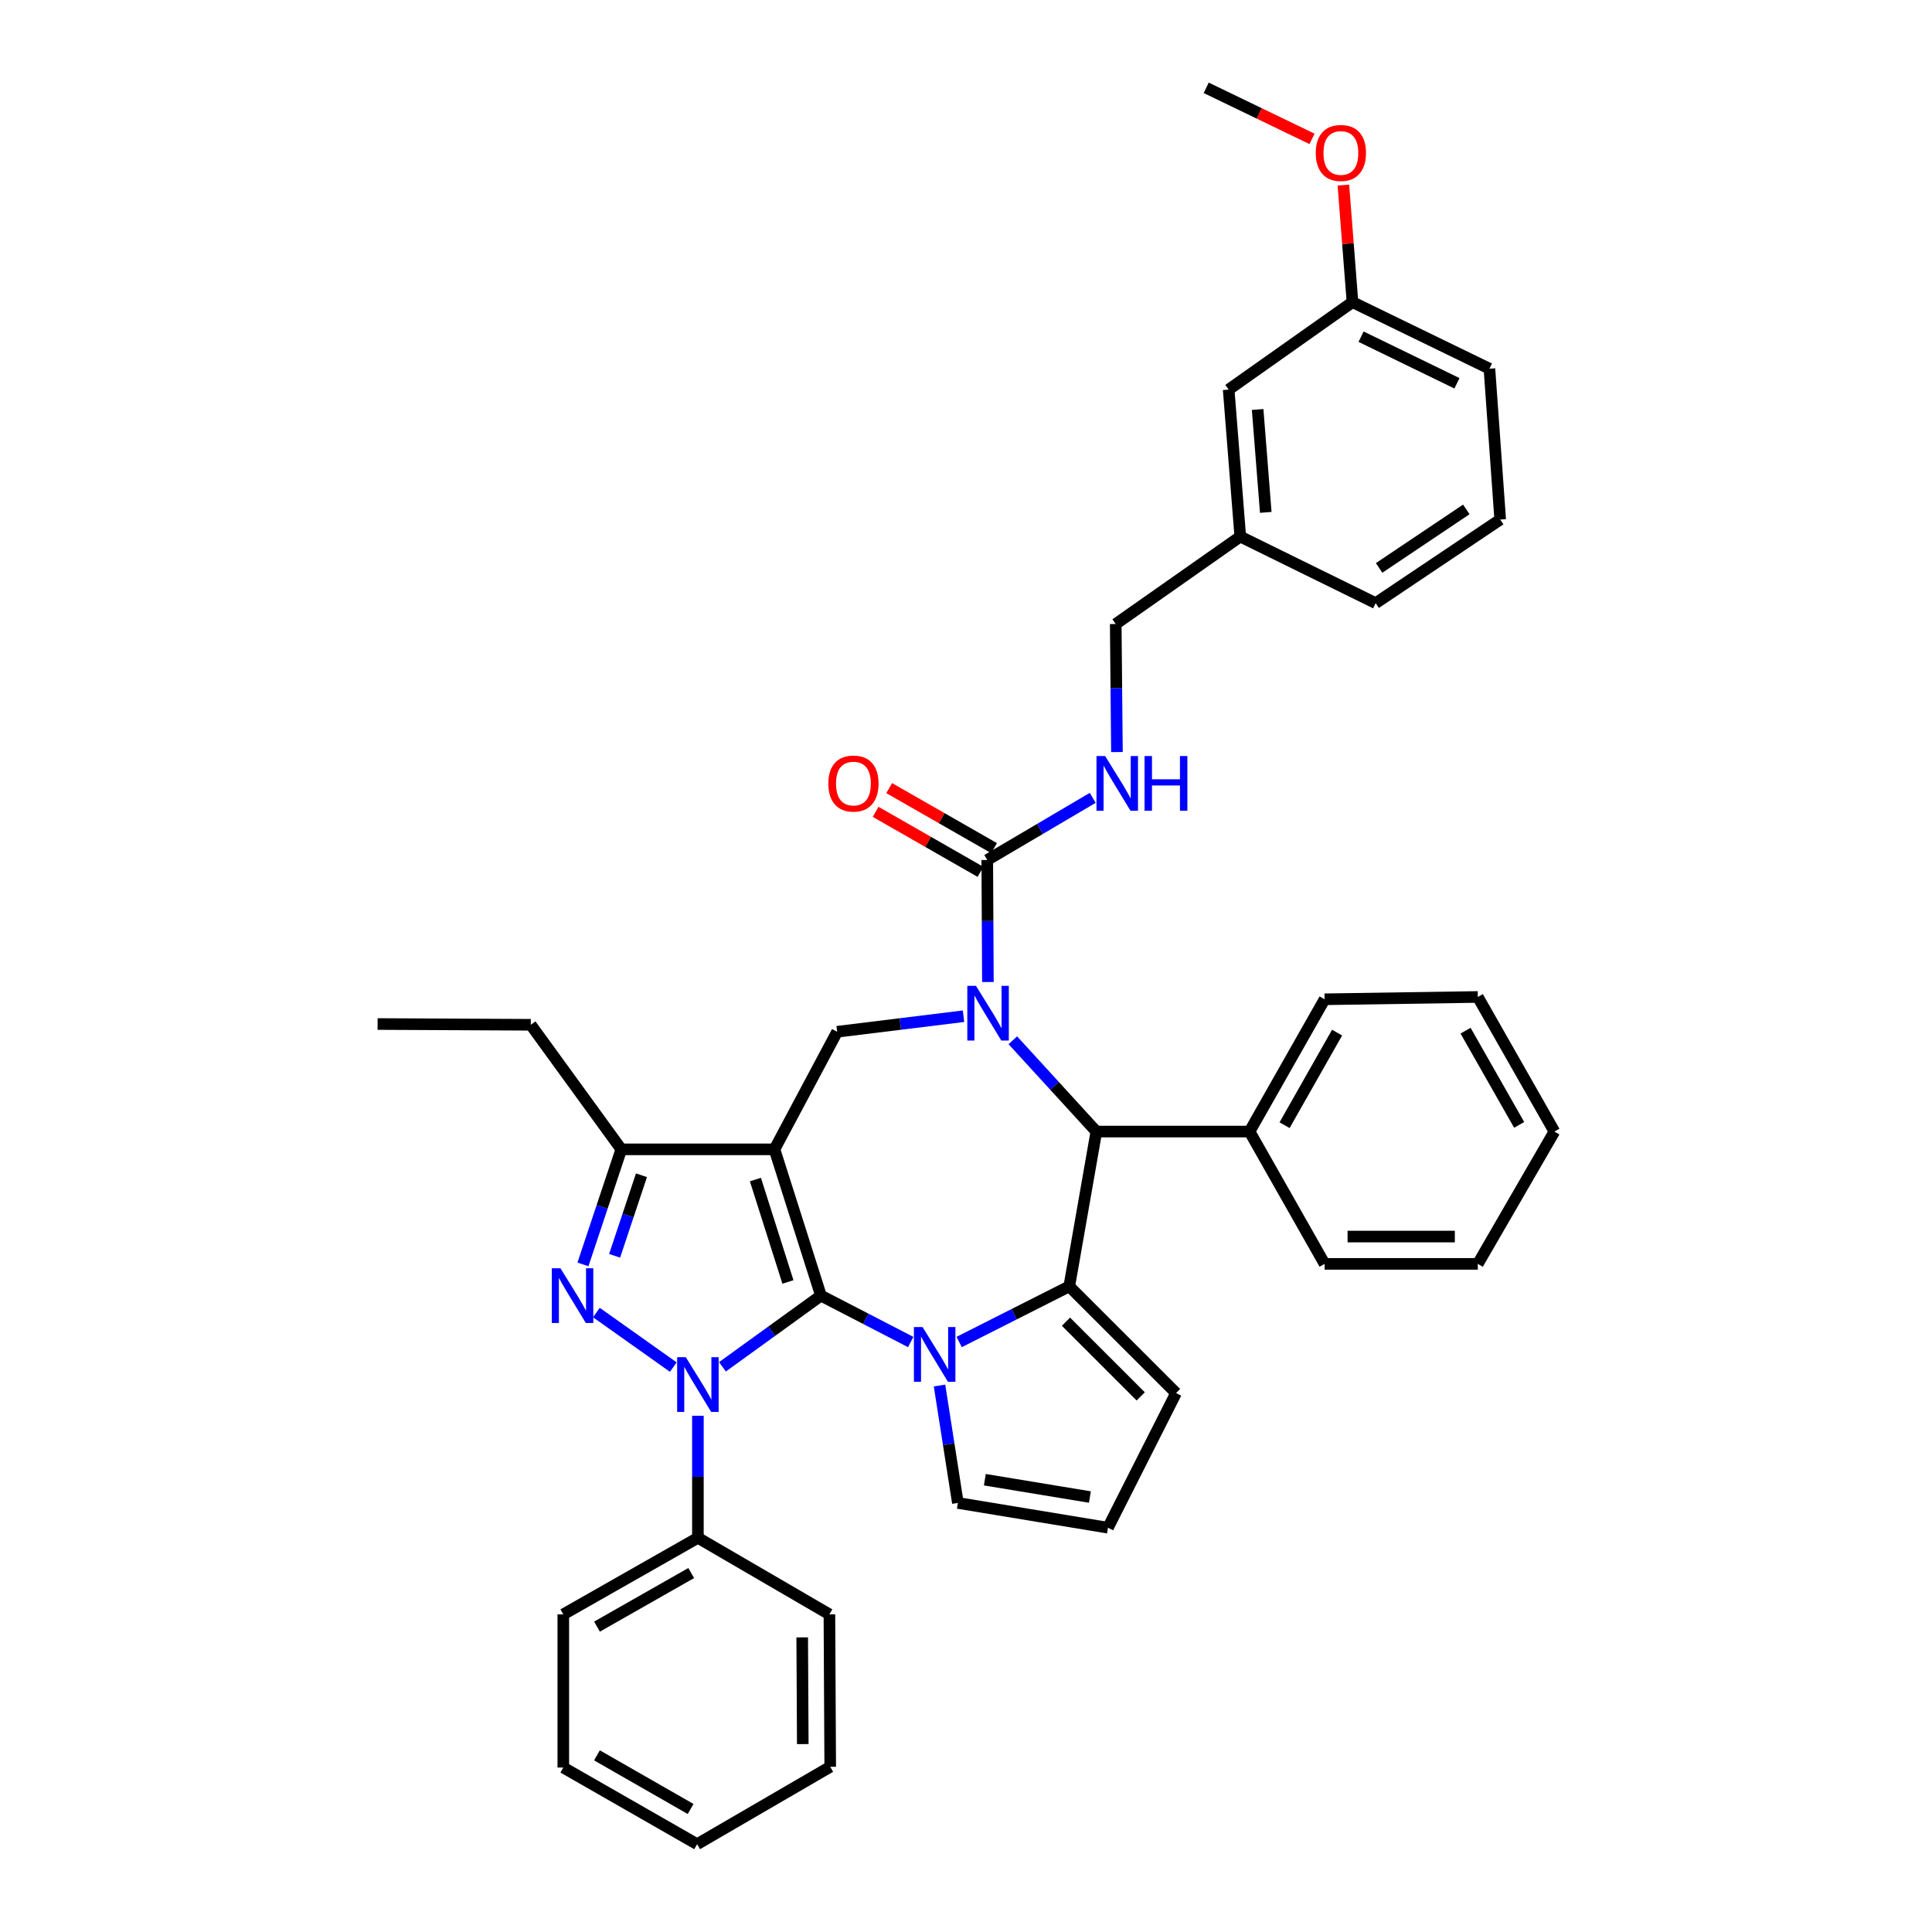 <?xml version='1.0' encoding='iso-8859-1'?>
<svg version='1.1' baseProfile='full'
              xmlns='http://www.w3.org/2000/svg'
                      xmlns:rdkit='http://www.rdkit.org/xml'
                      xmlns:xlink='http://www.w3.org/1999/xlink'
                  xml:space='preserve'
width='1000px' height='1000px' viewBox='0 0 1000 1000'>
<!-- END OF HEADER -->
<rect style='opacity:1.0;fill:#FFFFFF;stroke:none' width='1000' height='1000' x='0' y='0'> </rect>
<path class='bond-0' d='M 424.918,670.612 L 400.865,594.901' style='fill:none;fill-rule:evenodd;stroke:#000000;stroke-width:6px;stroke-linecap:butt;stroke-linejoin:miter;stroke-opacity:1' />
<path class='bond-0' d='M 407.834,663.536 L 390.997,610.539' style='fill:none;fill-rule:evenodd;stroke:#000000;stroke-width:6px;stroke-linecap:butt;stroke-linejoin:miter;stroke-opacity:1' />
<path class='bond-1' d='M 424.918,670.612 L 399.428,689.036' style='fill:none;fill-rule:evenodd;stroke:#000000;stroke-width:6px;stroke-linecap:butt;stroke-linejoin:miter;stroke-opacity:1' />
<path class='bond-1' d='M 399.428,689.036 L 373.939,707.461' style='fill:none;fill-rule:evenodd;stroke:#0000FF;stroke-width:6px;stroke-linecap:butt;stroke-linejoin:miter;stroke-opacity:1' />
<path class='bond-2' d='M 424.918,670.612 L 448.15,682.62' style='fill:none;fill-rule:evenodd;stroke:#000000;stroke-width:6px;stroke-linecap:butt;stroke-linejoin:miter;stroke-opacity:1' />
<path class='bond-2' d='M 448.15,682.62 L 471.382,694.628' style='fill:none;fill-rule:evenodd;stroke:#0000FF;stroke-width:6px;stroke-linecap:butt;stroke-linejoin:miter;stroke-opacity:1' />
<path class='bond-6' d='M 400.865,594.901 L 321.588,594.901' style='fill:none;fill-rule:evenodd;stroke:#000000;stroke-width:6px;stroke-linecap:butt;stroke-linejoin:miter;stroke-opacity:1' />
<path class='bond-8' d='M 400.865,594.901 L 433.308,534.037' style='fill:none;fill-rule:evenodd;stroke:#000000;stroke-width:6px;stroke-linecap:butt;stroke-linejoin:miter;stroke-opacity:1' />
<path class='bond-4' d='M 348.505,707.614 L 308.687,679.365' style='fill:none;fill-rule:evenodd;stroke:#0000FF;stroke-width:6px;stroke-linecap:butt;stroke-linejoin:miter;stroke-opacity:1' />
<path class='bond-13' d='M 361.234,732.787 L 361.234,764.378' style='fill:none;fill-rule:evenodd;stroke:#0000FF;stroke-width:6px;stroke-linecap:butt;stroke-linejoin:miter;stroke-opacity:1' />
<path class='bond-13' d='M 361.234,764.378 L 361.234,795.968' style='fill:none;fill-rule:evenodd;stroke:#000000;stroke-width:6px;stroke-linecap:butt;stroke-linejoin:miter;stroke-opacity:1' />
<path class='bond-5' d='M 496.47,694.619 L 524.959,680.215' style='fill:none;fill-rule:evenodd;stroke:#0000FF;stroke-width:6px;stroke-linecap:butt;stroke-linejoin:miter;stroke-opacity:1' />
<path class='bond-5' d='M 524.959,680.215 L 553.448,665.812' style='fill:none;fill-rule:evenodd;stroke:#000000;stroke-width:6px;stroke-linecap:butt;stroke-linejoin:miter;stroke-opacity:1' />
<path class='bond-10' d='M 486.296,717.141 L 491.047,747.533' style='fill:none;fill-rule:evenodd;stroke:#0000FF;stroke-width:6px;stroke-linecap:butt;stroke-linejoin:miter;stroke-opacity:1' />
<path class='bond-10' d='M 491.047,747.533 L 495.797,777.924' style='fill:none;fill-rule:evenodd;stroke:#000000;stroke-width:6px;stroke-linecap:butt;stroke-linejoin:miter;stroke-opacity:1' />
<path class='bond-3' d='M 498.714,525.993 L 466.011,530.015' style='fill:none;fill-rule:evenodd;stroke:#0000FF;stroke-width:6px;stroke-linecap:butt;stroke-linejoin:miter;stroke-opacity:1' />
<path class='bond-3' d='M 466.011,530.015 L 433.308,534.037' style='fill:none;fill-rule:evenodd;stroke:#000000;stroke-width:6px;stroke-linecap:butt;stroke-linejoin:miter;stroke-opacity:1' />
<path class='bond-9' d='M 511.337,508.288 L 511.171,476.709' style='fill:none;fill-rule:evenodd;stroke:#0000FF;stroke-width:6px;stroke-linecap:butt;stroke-linejoin:miter;stroke-opacity:1' />
<path class='bond-9' d='M 511.171,476.709 L 511.005,445.13' style='fill:none;fill-rule:evenodd;stroke:#000000;stroke-width:6px;stroke-linecap:butt;stroke-linejoin:miter;stroke-opacity:1' />
<path class='bond-40' d='M 524.238,538.439 L 545.854,562.067' style='fill:none;fill-rule:evenodd;stroke:#0000FF;stroke-width:6px;stroke-linecap:butt;stroke-linejoin:miter;stroke-opacity:1' />
<path class='bond-40' d='M 545.854,562.067 L 567.47,585.695' style='fill:none;fill-rule:evenodd;stroke:#000000;stroke-width:6px;stroke-linecap:butt;stroke-linejoin:miter;stroke-opacity:1' />
<path class='bond-38' d='M 301.734,654.456 L 311.661,624.679' style='fill:none;fill-rule:evenodd;stroke:#0000FF;stroke-width:6px;stroke-linecap:butt;stroke-linejoin:miter;stroke-opacity:1' />
<path class='bond-38' d='M 311.661,624.679 L 321.588,594.901' style='fill:none;fill-rule:evenodd;stroke:#000000;stroke-width:6px;stroke-linecap:butt;stroke-linejoin:miter;stroke-opacity:1' />
<path class='bond-38' d='M 318.126,649.995 L 325.075,629.151' style='fill:none;fill-rule:evenodd;stroke:#0000FF;stroke-width:6px;stroke-linecap:butt;stroke-linejoin:miter;stroke-opacity:1' />
<path class='bond-38' d='M 325.075,629.151 L 332.024,608.306' style='fill:none;fill-rule:evenodd;stroke:#000000;stroke-width:6px;stroke-linecap:butt;stroke-linejoin:miter;stroke-opacity:1' />
<path class='bond-7' d='M 553.448,665.812 L 567.47,585.695' style='fill:none;fill-rule:evenodd;stroke:#000000;stroke-width:6px;stroke-linecap:butt;stroke-linejoin:miter;stroke-opacity:1' />
<path class='bond-12' d='M 553.448,665.812 L 608.719,721.051' style='fill:none;fill-rule:evenodd;stroke:#000000;stroke-width:6px;stroke-linecap:butt;stroke-linejoin:miter;stroke-opacity:1' />
<path class='bond-12' d='M 551.743,684.099 L 590.433,722.767' style='fill:none;fill-rule:evenodd;stroke:#000000;stroke-width:6px;stroke-linecap:butt;stroke-linejoin:miter;stroke-opacity:1' />
<path class='bond-21' d='M 321.588,594.901 L 274.73,530.424' style='fill:none;fill-rule:evenodd;stroke:#000000;stroke-width:6px;stroke-linecap:butt;stroke-linejoin:miter;stroke-opacity:1' />
<path class='bond-16' d='M 567.47,585.695 L 646.763,585.695' style='fill:none;fill-rule:evenodd;stroke:#000000;stroke-width:6px;stroke-linecap:butt;stroke-linejoin:miter;stroke-opacity:1' />
<path class='bond-11' d='M 511.005,445.13 L 538.296,429.047' style='fill:none;fill-rule:evenodd;stroke:#000000;stroke-width:6px;stroke-linecap:butt;stroke-linejoin:miter;stroke-opacity:1' />
<path class='bond-11' d='M 538.296,429.047 L 565.587,412.964' style='fill:none;fill-rule:evenodd;stroke:#0000FF;stroke-width:6px;stroke-linecap:butt;stroke-linejoin:miter;stroke-opacity:1' />
<path class='bond-15' d='M 514.517,438.994 L 487.38,423.462' style='fill:none;fill-rule:evenodd;stroke:#000000;stroke-width:6px;stroke-linecap:butt;stroke-linejoin:miter;stroke-opacity:1' />
<path class='bond-15' d='M 487.38,423.462 L 460.244,407.93' style='fill:none;fill-rule:evenodd;stroke:#FF0000;stroke-width:6px;stroke-linecap:butt;stroke-linejoin:miter;stroke-opacity:1' />
<path class='bond-15' d='M 507.494,451.266 L 480.357,435.734' style='fill:none;fill-rule:evenodd;stroke:#000000;stroke-width:6px;stroke-linecap:butt;stroke-linejoin:miter;stroke-opacity:1' />
<path class='bond-15' d='M 480.357,435.734 L 453.22,420.202' style='fill:none;fill-rule:evenodd;stroke:#FF0000;stroke-width:6px;stroke-linecap:butt;stroke-linejoin:miter;stroke-opacity:1' />
<path class='bond-14' d='M 495.797,777.924 L 573.48,790.737' style='fill:none;fill-rule:evenodd;stroke:#000000;stroke-width:6px;stroke-linecap:butt;stroke-linejoin:miter;stroke-opacity:1' />
<path class='bond-14' d='M 509.751,765.895 L 564.128,774.864' style='fill:none;fill-rule:evenodd;stroke:#000000;stroke-width:6px;stroke-linecap:butt;stroke-linejoin:miter;stroke-opacity:1' />
<path class='bond-17' d='M 578.126,389.261 L 577.814,356.124' style='fill:none;fill-rule:evenodd;stroke:#0000FF;stroke-width:6px;stroke-linecap:butt;stroke-linejoin:miter;stroke-opacity:1' />
<path class='bond-17' d='M 577.814,356.124 L 577.501,322.986' style='fill:none;fill-rule:evenodd;stroke:#000000;stroke-width:6px;stroke-linecap:butt;stroke-linejoin:miter;stroke-opacity:1' />
<path class='bond-39' d='M 608.719,721.051 L 573.48,790.737' style='fill:none;fill-rule:evenodd;stroke:#000000;stroke-width:6px;stroke-linecap:butt;stroke-linejoin:miter;stroke-opacity:1' />
<path class='bond-24' d='M 361.234,795.968 L 291.565,835.591' style='fill:none;fill-rule:evenodd;stroke:#000000;stroke-width:6px;stroke-linecap:butt;stroke-linejoin:miter;stroke-opacity:1' />
<path class='bond-24' d='M 357.774,814.203 L 309.005,841.939' style='fill:none;fill-rule:evenodd;stroke:#000000;stroke-width:6px;stroke-linecap:butt;stroke-linejoin:miter;stroke-opacity:1' />
<path class='bond-25' d='M 361.234,795.968 L 429.301,835.591' style='fill:none;fill-rule:evenodd;stroke:#000000;stroke-width:6px;stroke-linecap:butt;stroke-linejoin:miter;stroke-opacity:1' />
<path class='bond-26' d='M 646.763,585.695 L 685.608,517.227' style='fill:none;fill-rule:evenodd;stroke:#000000;stroke-width:6px;stroke-linecap:butt;stroke-linejoin:miter;stroke-opacity:1' />
<path class='bond-26' d='M 664.888,582.402 L 692.079,534.474' style='fill:none;fill-rule:evenodd;stroke:#000000;stroke-width:6px;stroke-linecap:butt;stroke-linejoin:miter;stroke-opacity:1' />
<path class='bond-27' d='M 646.763,585.695 L 685.608,654.178' style='fill:none;fill-rule:evenodd;stroke:#000000;stroke-width:6px;stroke-linecap:butt;stroke-linejoin:miter;stroke-opacity:1' />
<path class='bond-19' d='M 577.501,322.986 L 641.963,277.731' style='fill:none;fill-rule:evenodd;stroke:#000000;stroke-width:6px;stroke-linecap:butt;stroke-linejoin:miter;stroke-opacity:1' />
<path class='bond-18' d='M 635.954,201.652 L 641.963,277.731' style='fill:none;fill-rule:evenodd;stroke:#000000;stroke-width:6px;stroke-linecap:butt;stroke-linejoin:miter;stroke-opacity:1' />
<path class='bond-18' d='M 650.951,211.95 L 655.157,265.206' style='fill:none;fill-rule:evenodd;stroke:#000000;stroke-width:6px;stroke-linecap:butt;stroke-linejoin:miter;stroke-opacity:1' />
<path class='bond-20' d='M 635.954,201.652 L 700.038,156.381' style='fill:none;fill-rule:evenodd;stroke:#000000;stroke-width:6px;stroke-linecap:butt;stroke-linejoin:miter;stroke-opacity:1' />
<path class='bond-28' d='M 641.963,277.731 L 712.041,312.185' style='fill:none;fill-rule:evenodd;stroke:#000000;stroke-width:6px;stroke-linecap:butt;stroke-linejoin:miter;stroke-opacity:1' />
<path class='bond-22' d='M 700.038,156.381 L 697.686,126.085' style='fill:none;fill-rule:evenodd;stroke:#000000;stroke-width:6px;stroke-linecap:butt;stroke-linejoin:miter;stroke-opacity:1' />
<path class='bond-22' d='M 697.686,126.085 L 695.333,95.79' style='fill:none;fill-rule:evenodd;stroke:#FF0000;stroke-width:6px;stroke-linecap:butt;stroke-linejoin:miter;stroke-opacity:1' />
<path class='bond-43' d='M 700.038,156.381 L 770.925,190.842' style='fill:none;fill-rule:evenodd;stroke:#000000;stroke-width:6px;stroke-linecap:butt;stroke-linejoin:miter;stroke-opacity:1' />
<path class='bond-43' d='M 704.489,174.267 L 754.11,198.39' style='fill:none;fill-rule:evenodd;stroke:#000000;stroke-width:6px;stroke-linecap:butt;stroke-linejoin:miter;stroke-opacity:1' />
<path class='bond-31' d='M 274.73,530.424 L 195.446,530.031' style='fill:none;fill-rule:evenodd;stroke:#000000;stroke-width:6px;stroke-linecap:butt;stroke-linejoin:miter;stroke-opacity:1' />
<path class='bond-30' d='M 679.102,71.884 L 651.719,58.669' style='fill:none;fill-rule:evenodd;stroke:#FF0000;stroke-width:6px;stroke-linecap:butt;stroke-linejoin:miter;stroke-opacity:1' />
<path class='bond-30' d='M 651.719,58.669 L 624.335,45.455' style='fill:none;fill-rule:evenodd;stroke:#000000;stroke-width:6px;stroke-linecap:butt;stroke-linejoin:miter;stroke-opacity:1' />
<path class='bond-23' d='M 776.503,268.925 L 712.041,312.185' style='fill:none;fill-rule:evenodd;stroke:#000000;stroke-width:6px;stroke-linecap:butt;stroke-linejoin:miter;stroke-opacity:1' />
<path class='bond-23' d='M 758.954,263.673 L 713.831,293.955' style='fill:none;fill-rule:evenodd;stroke:#000000;stroke-width:6px;stroke-linecap:butt;stroke-linejoin:miter;stroke-opacity:1' />
<path class='bond-29' d='M 776.503,268.925 L 770.925,190.842' style='fill:none;fill-rule:evenodd;stroke:#000000;stroke-width:6px;stroke-linecap:butt;stroke-linejoin:miter;stroke-opacity:1' />
<path class='bond-33' d='M 291.565,835.591 L 291.565,914.883' style='fill:none;fill-rule:evenodd;stroke:#000000;stroke-width:6px;stroke-linecap:butt;stroke-linejoin:miter;stroke-opacity:1' />
<path class='bond-32' d='M 429.301,835.591 L 429.718,914.499' style='fill:none;fill-rule:evenodd;stroke:#000000;stroke-width:6px;stroke-linecap:butt;stroke-linejoin:miter;stroke-opacity:1' />
<path class='bond-32' d='M 415.224,847.502 L 415.516,902.737' style='fill:none;fill-rule:evenodd;stroke:#000000;stroke-width:6px;stroke-linecap:butt;stroke-linejoin:miter;stroke-opacity:1' />
<path class='bond-35' d='M 685.608,517.227 L 764.916,516.025' style='fill:none;fill-rule:evenodd;stroke:#000000;stroke-width:6px;stroke-linecap:butt;stroke-linejoin:miter;stroke-opacity:1' />
<path class='bond-34' d='M 685.608,654.178 L 764.916,654.178' style='fill:none;fill-rule:evenodd;stroke:#000000;stroke-width:6px;stroke-linecap:butt;stroke-linejoin:miter;stroke-opacity:1' />
<path class='bond-34' d='M 697.504,640.038 L 753.02,640.038' style='fill:none;fill-rule:evenodd;stroke:#000000;stroke-width:6px;stroke-linecap:butt;stroke-linejoin:miter;stroke-opacity:1' />
<path class='bond-37' d='M 429.718,914.499 L 360.826,954.545' style='fill:none;fill-rule:evenodd;stroke:#000000;stroke-width:6px;stroke-linecap:butt;stroke-linejoin:miter;stroke-opacity:1' />
<path class='bond-41' d='M 291.565,914.883 L 360.826,954.545' style='fill:none;fill-rule:evenodd;stroke:#000000;stroke-width:6px;stroke-linecap:butt;stroke-linejoin:miter;stroke-opacity:1' />
<path class='bond-41' d='M 308.98,908.562 L 357.463,936.326' style='fill:none;fill-rule:evenodd;stroke:#000000;stroke-width:6px;stroke-linecap:butt;stroke-linejoin:miter;stroke-opacity:1' />
<path class='bond-36' d='M 764.916,654.178 L 804.554,585.695' style='fill:none;fill-rule:evenodd;stroke:#000000;stroke-width:6px;stroke-linecap:butt;stroke-linejoin:miter;stroke-opacity:1' />
<path class='bond-42' d='M 764.916,516.025 L 804.554,585.695' style='fill:none;fill-rule:evenodd;stroke:#000000;stroke-width:6px;stroke-linecap:butt;stroke-linejoin:miter;stroke-opacity:1' />
<path class='bond-42' d='M 758.572,533.468 L 786.319,582.237' style='fill:none;fill-rule:evenodd;stroke:#000000;stroke-width:6px;stroke-linecap:butt;stroke-linejoin:miter;stroke-opacity:1' />
<path  class='atom-2' d='M 354.974 702.484
L 364.254 717.484
Q 365.174 718.964, 366.654 721.644
Q 368.134 724.324, 368.214 724.484
L 368.214 702.484
L 371.974 702.484
L 371.974 730.804
L 368.094 730.804
L 358.134 714.404
Q 356.974 712.484, 355.734 710.284
Q 354.534 708.084, 354.174 707.404
L 354.174 730.804
L 350.494 730.804
L 350.494 702.484
L 354.974 702.484
' fill='#0000FF'/>
<path  class='atom-3' d='M 477.519 686.876
L 486.799 701.876
Q 487.719 703.356, 489.199 706.036
Q 490.679 708.716, 490.759 708.876
L 490.759 686.876
L 494.519 686.876
L 494.519 715.196
L 490.639 715.196
L 480.679 698.796
Q 479.519 696.876, 478.279 694.676
Q 477.079 692.476, 476.719 691.796
L 476.719 715.196
L 473.039 715.196
L 473.039 686.876
L 477.519 686.876
' fill='#0000FF'/>
<path  class='atom-4' d='M 505.162 510.27
L 514.442 525.27
Q 515.362 526.75, 516.842 529.43
Q 518.322 532.11, 518.402 532.27
L 518.402 510.27
L 522.162 510.27
L 522.162 538.59
L 518.282 538.59
L 508.322 522.19
Q 507.162 520.27, 505.922 518.07
Q 504.722 515.87, 504.362 515.19
L 504.362 538.59
L 500.682 538.59
L 500.682 510.27
L 505.162 510.27
' fill='#0000FF'/>
<path  class='atom-5' d='M 290.088 656.452
L 299.368 671.452
Q 300.288 672.932, 301.768 675.612
Q 303.248 678.292, 303.328 678.452
L 303.328 656.452
L 307.088 656.452
L 307.088 684.772
L 303.208 684.772
L 293.248 668.372
Q 292.088 666.452, 290.848 664.252
Q 289.648 662.052, 289.288 661.372
L 289.288 684.772
L 285.608 684.772
L 285.608 656.452
L 290.088 656.452
' fill='#0000FF'/>
<path  class='atom-12' d='M 572.019 391.324
L 581.299 406.324
Q 582.219 407.804, 583.699 410.484
Q 585.179 413.164, 585.259 413.324
L 585.259 391.324
L 589.019 391.324
L 589.019 419.644
L 585.139 419.644
L 575.179 403.244
Q 574.019 401.324, 572.779 399.124
Q 571.579 396.924, 571.219 396.244
L 571.219 419.644
L 567.539 419.644
L 567.539 391.324
L 572.019 391.324
' fill='#0000FF'/>
<path  class='atom-12' d='M 592.419 391.324
L 596.259 391.324
L 596.259 403.364
L 610.739 403.364
L 610.739 391.324
L 614.579 391.324
L 614.579 419.644
L 610.739 419.644
L 610.739 406.564
L 596.259 406.564
L 596.259 419.644
L 592.419 419.644
L 592.419 391.324
' fill='#0000FF'/>
<path  class='atom-16' d='M 428.736 405.564
Q 428.736 398.764, 432.096 394.964
Q 435.456 391.164, 441.736 391.164
Q 448.016 391.164, 451.376 394.964
Q 454.736 398.764, 454.736 405.564
Q 454.736 412.444, 451.336 416.364
Q 447.936 420.244, 441.736 420.244
Q 435.496 420.244, 432.096 416.364
Q 428.736 412.484, 428.736 405.564
M 441.736 417.044
Q 446.056 417.044, 448.376 414.164
Q 450.736 411.244, 450.736 405.564
Q 450.736 400.004, 448.376 397.204
Q 446.056 394.364, 441.736 394.364
Q 437.416 394.364, 435.056 397.164
Q 432.736 399.964, 432.736 405.564
Q 432.736 411.284, 435.056 414.164
Q 437.416 417.044, 441.736 417.044
' fill='#FF0000'/>
<path  class='atom-23' d='M 681.036 79.171
Q 681.036 72.371, 684.396 68.571
Q 687.756 64.771, 694.036 64.771
Q 700.316 64.771, 703.676 68.571
Q 707.036 72.371, 707.036 79.171
Q 707.036 86.051, 703.636 89.971
Q 700.236 93.851, 694.036 93.851
Q 687.796 93.851, 684.396 89.971
Q 681.036 86.091, 681.036 79.171
M 694.036 90.651
Q 698.356 90.651, 700.676 87.771
Q 703.036 84.851, 703.036 79.171
Q 703.036 73.611, 700.676 70.811
Q 698.356 67.971, 694.036 67.971
Q 689.716 67.971, 687.356 70.771
Q 685.036 73.571, 685.036 79.171
Q 685.036 84.891, 687.356 87.771
Q 689.716 90.651, 694.036 90.651
' fill='#FF0000'/>
</svg>
